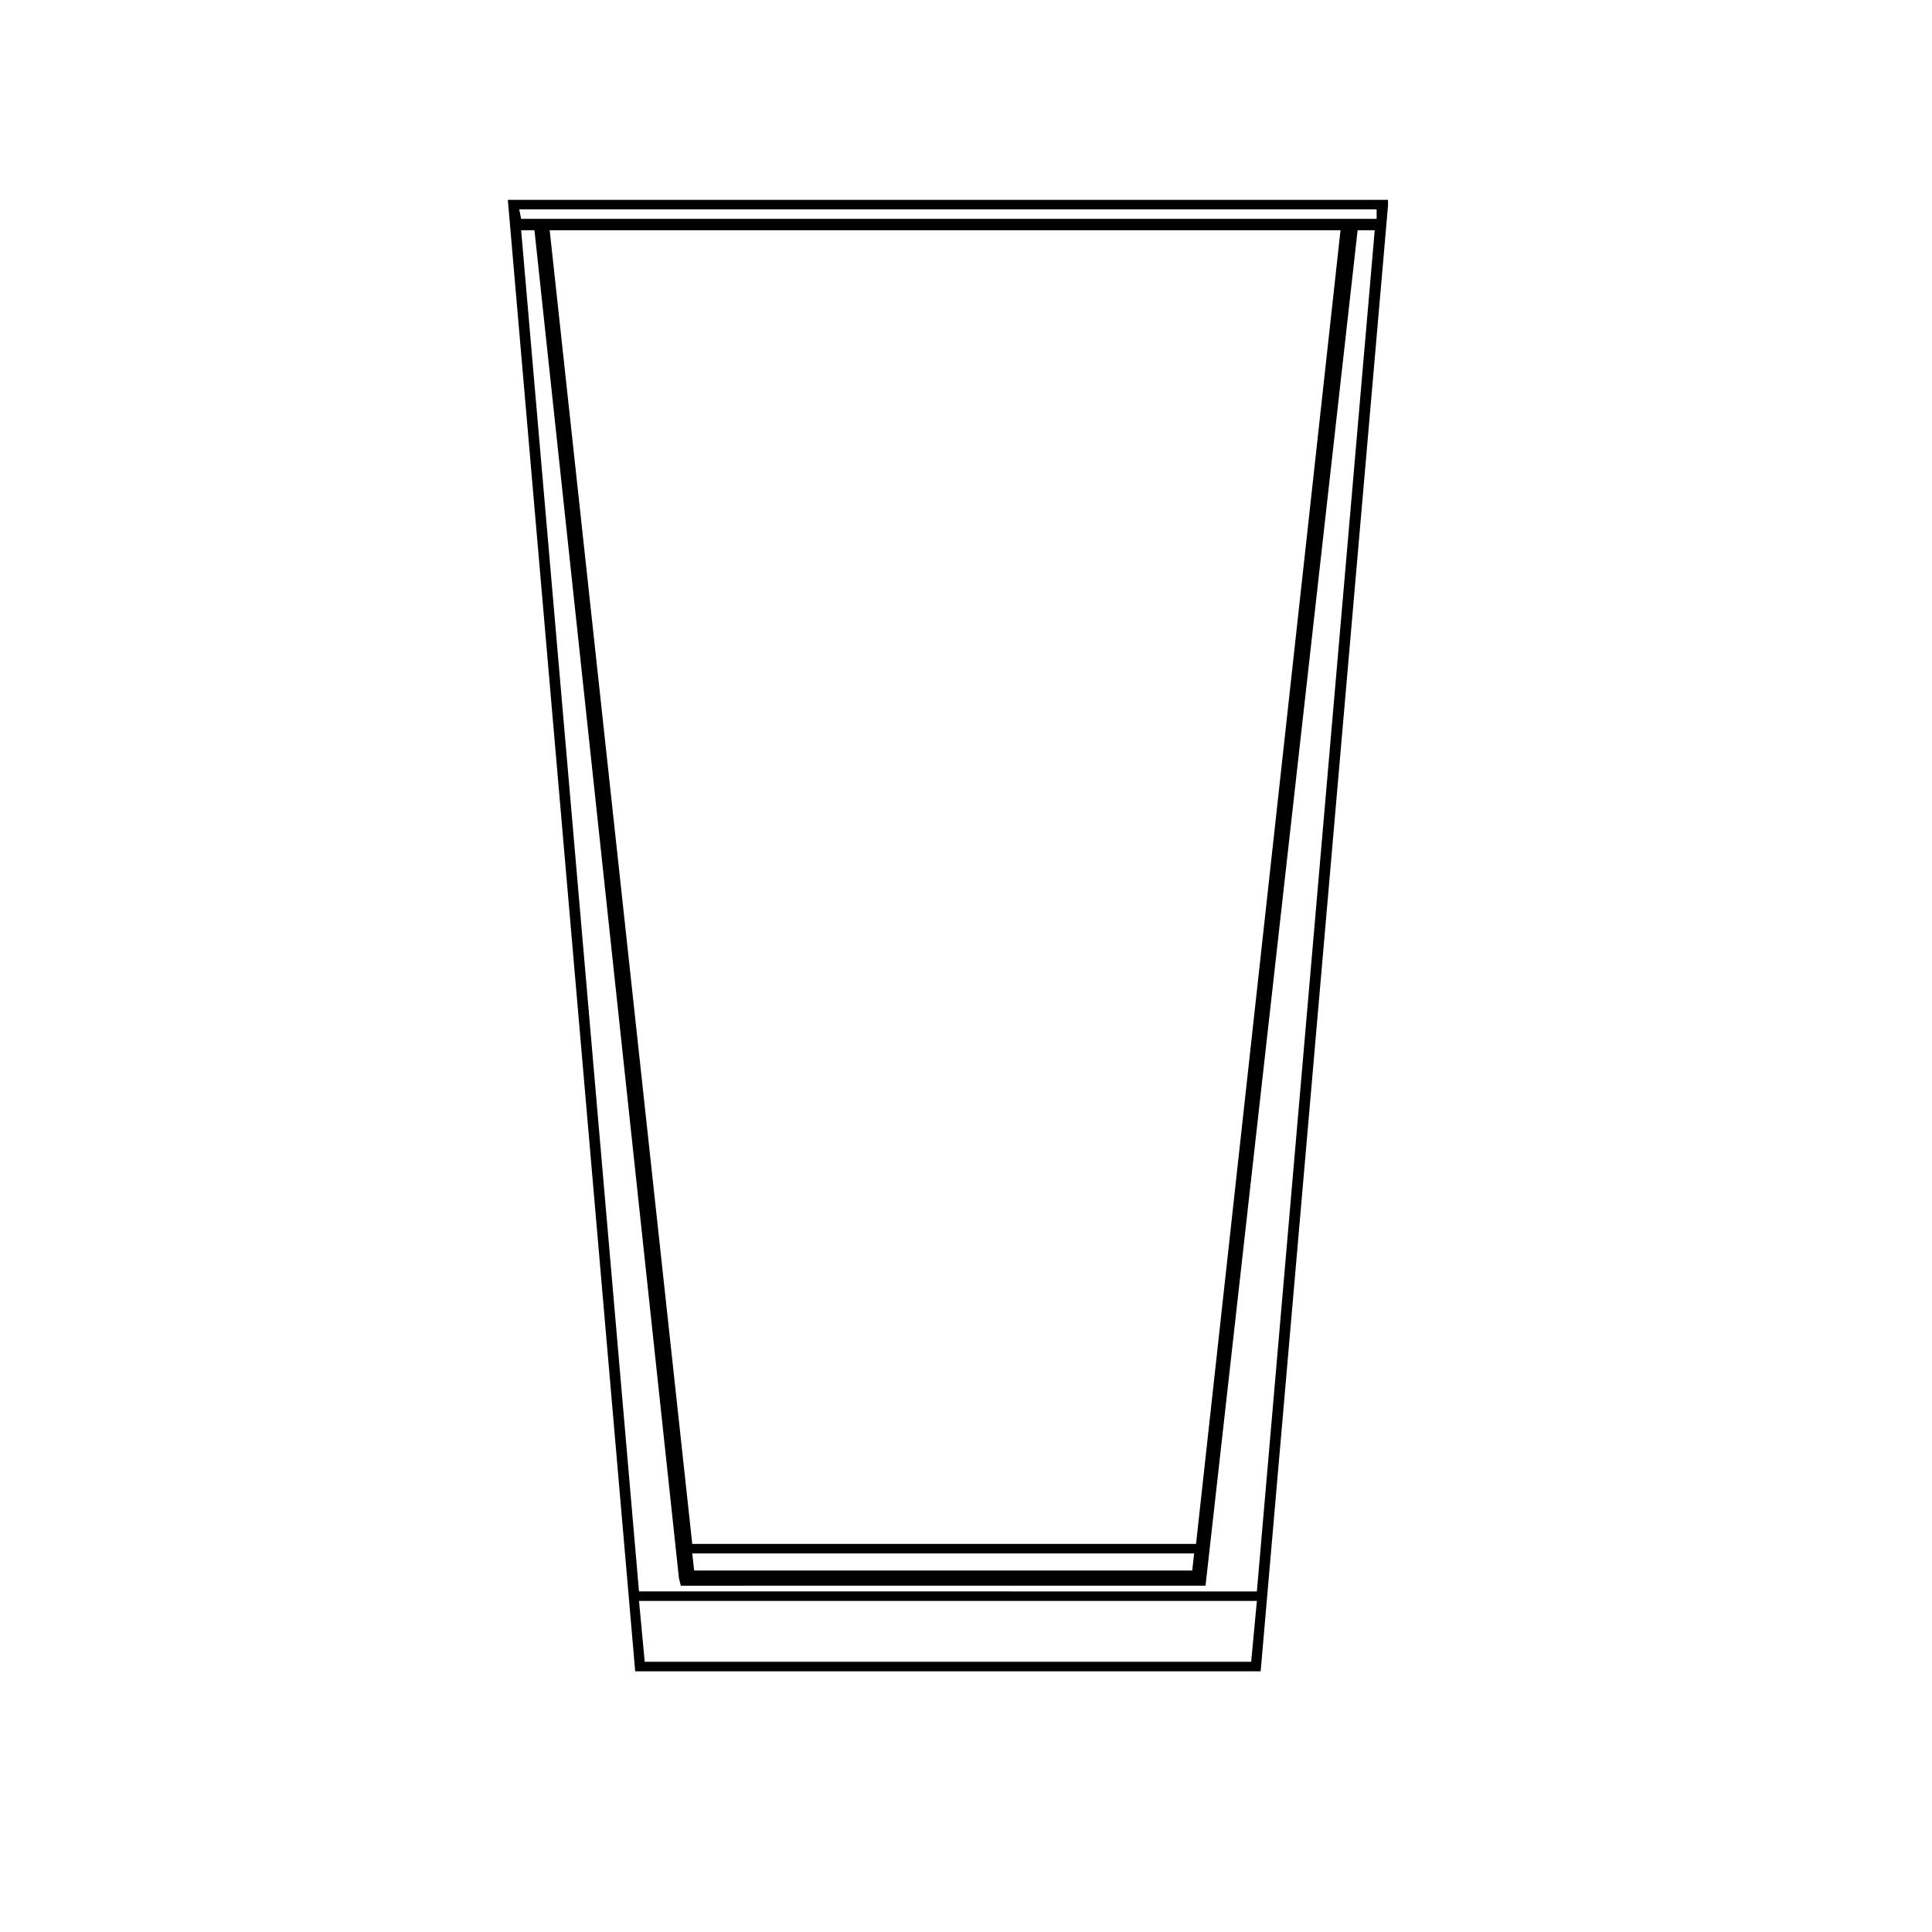 <?xml version="1.0" encoding="UTF-8"?>
<!-- The Best Svg Icon site in the world: iconSvg.co, Visit us! https://iconsvg.co -->
<svg fill="#000000" width="800px" height="800px" version="1.1" viewBox="144 144 512 512" xmlns="http://www.w3.org/2000/svg">
 <path d="m396.47 196.96h115.37v1.512l-33.754 388.44-82.625-0.004h-83.129l-33.754-389.95zm112.35 5.035v-2.519h-227.22l0.504 2.519zm-31.738 363.75 31.234-360.73h-4.535l-40.305 359.21-139.05 0.004-0.504-2.016-38.289-357.2h-3.527l31.234 360.73zm-149.63-12.594h133.51l38.289-348.13h-209.58zm148.12 31.238 1.512-16.121-163.74-0.004 1.512 16.121 80.105 0.004zm-15.113-28.719h-133.01l0.504 4.535h132z"/>
</svg>